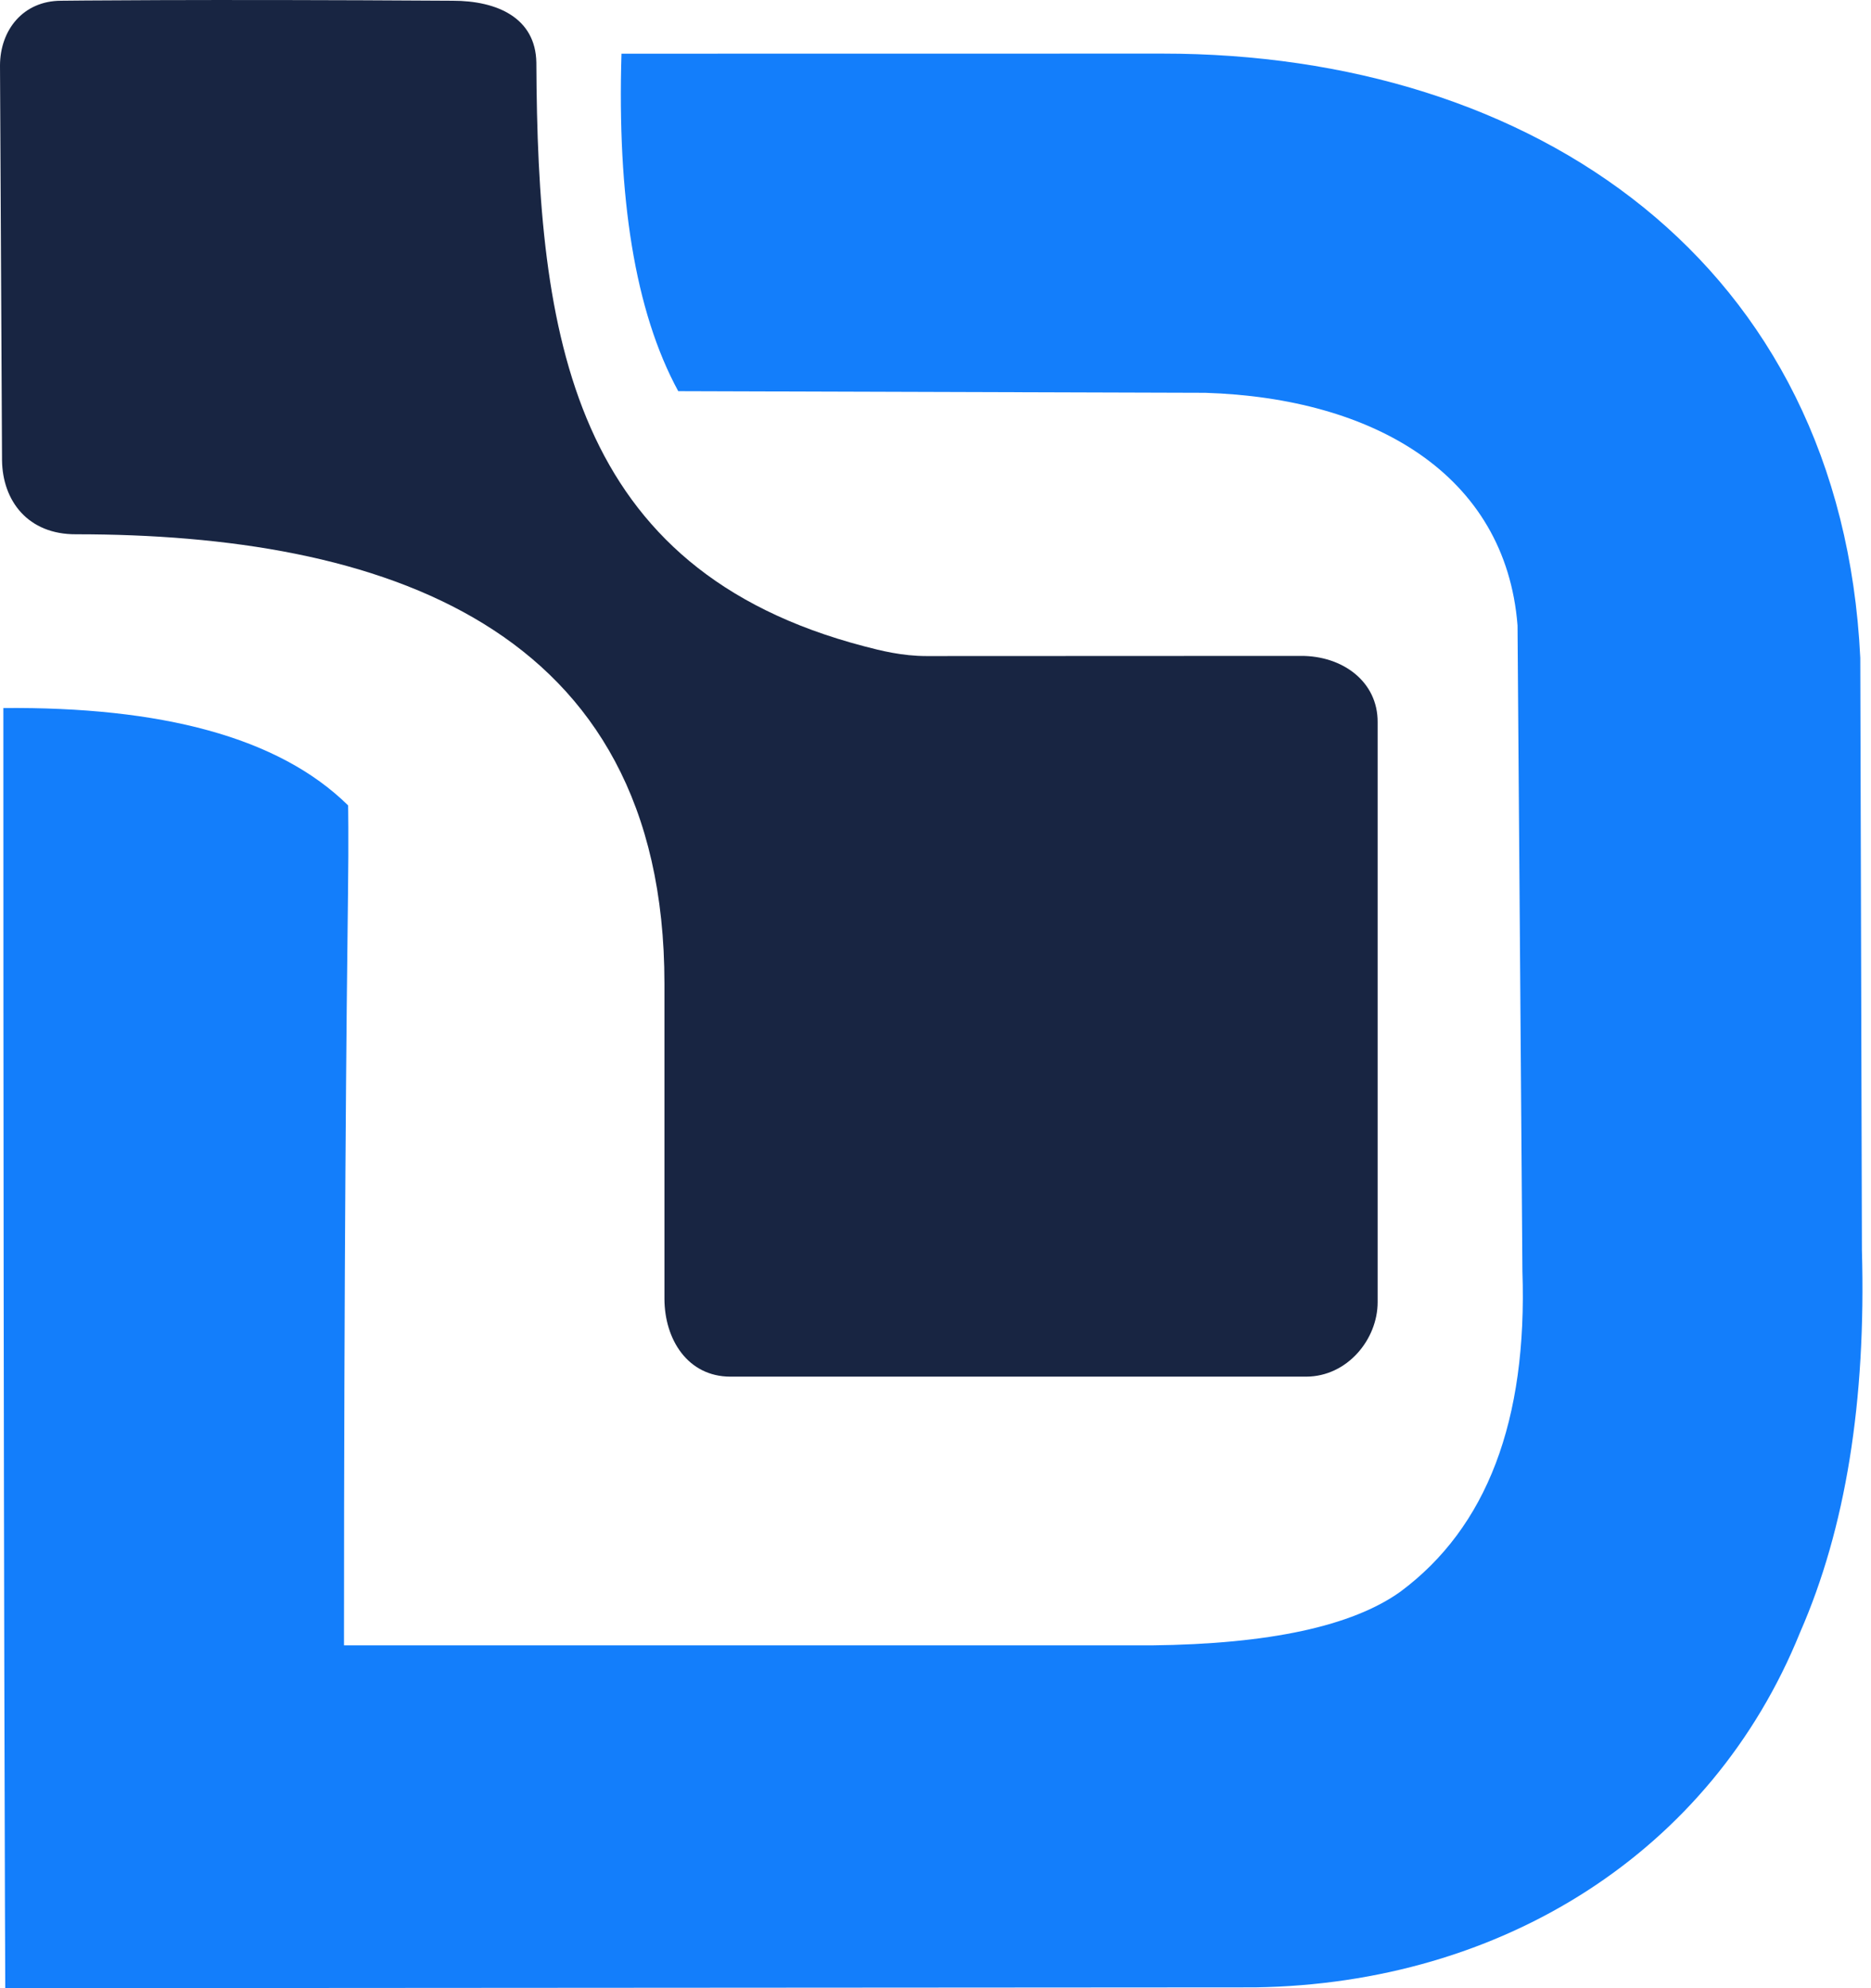 <svg width="48" height="51" viewBox="0 0 48 51" fill="none" xmlns="http://www.w3.org/2000/svg">
<path fill-rule="evenodd" clip-rule="evenodd" d="M29.824 1.375L15.944 1.377C15.833 5.036 16.279 7.973 17.4 10.034C26.413 10.062 30.92 10.076 30.92 10.076C35.238 10.211 38.626 12.166 38.932 16.043C39.015 27.087 39.057 32.609 39.057 32.609C39.188 36.441 38.145 39.182 35.927 40.829C34.688 41.715 32.559 42.173 29.543 42.206C15.731 42.206 8.825 42.206 8.825 42.206C8.825 32.466 8.888 26.022 8.928 22.921C8.947 21.488 8.931 20.66 8.931 20.66C7.138 18.895 4.11 18.127 0.086 18.162C0.086 40.25 0.135 51 0.135 51C21.514 50.986 32.203 50.979 32.203 50.979C38.532 50.884 43.901 47.515 46.181 41.872C47.348 39.21 47.876 35.941 47.767 32.066C47.739 21.94 47.725 16.877 47.725 16.877C47.236 6.727 39.35 1.372 29.824 1.375Z" fill="#137EFB"/>
<path fill-rule="evenodd" clip-rule="evenodd" d="M13.76 1.604C13.74 0.463 12.763 0.018 11.611 0.019C4.976 -0.023 1.565 0.019 1.565 0.019C0.594 0.022 0.004 0.768 0 1.677C0.035 8.43 0.052 11.807 0.052 11.807C0.065 12.85 0.719 13.712 1.951 13.705C9.713 13.705 17.046 15.988 17.046 25.23C17.046 30.622 17.046 33.318 17.046 33.318C17.049 34.36 17.644 35.312 18.738 35.313L33.513 35.313C34.567 35.309 35.345 34.353 35.343 33.401C35.343 23.484 35.343 18.525 35.343 18.525C35.349 17.486 34.447 16.82 33.372 16.825L23.772 16.829C23.145 16.829 22.598 16.691 22.165 16.577C14.649 14.607 13.79 8.608 13.76 1.604Z" fill="#182542"/>
</svg>
